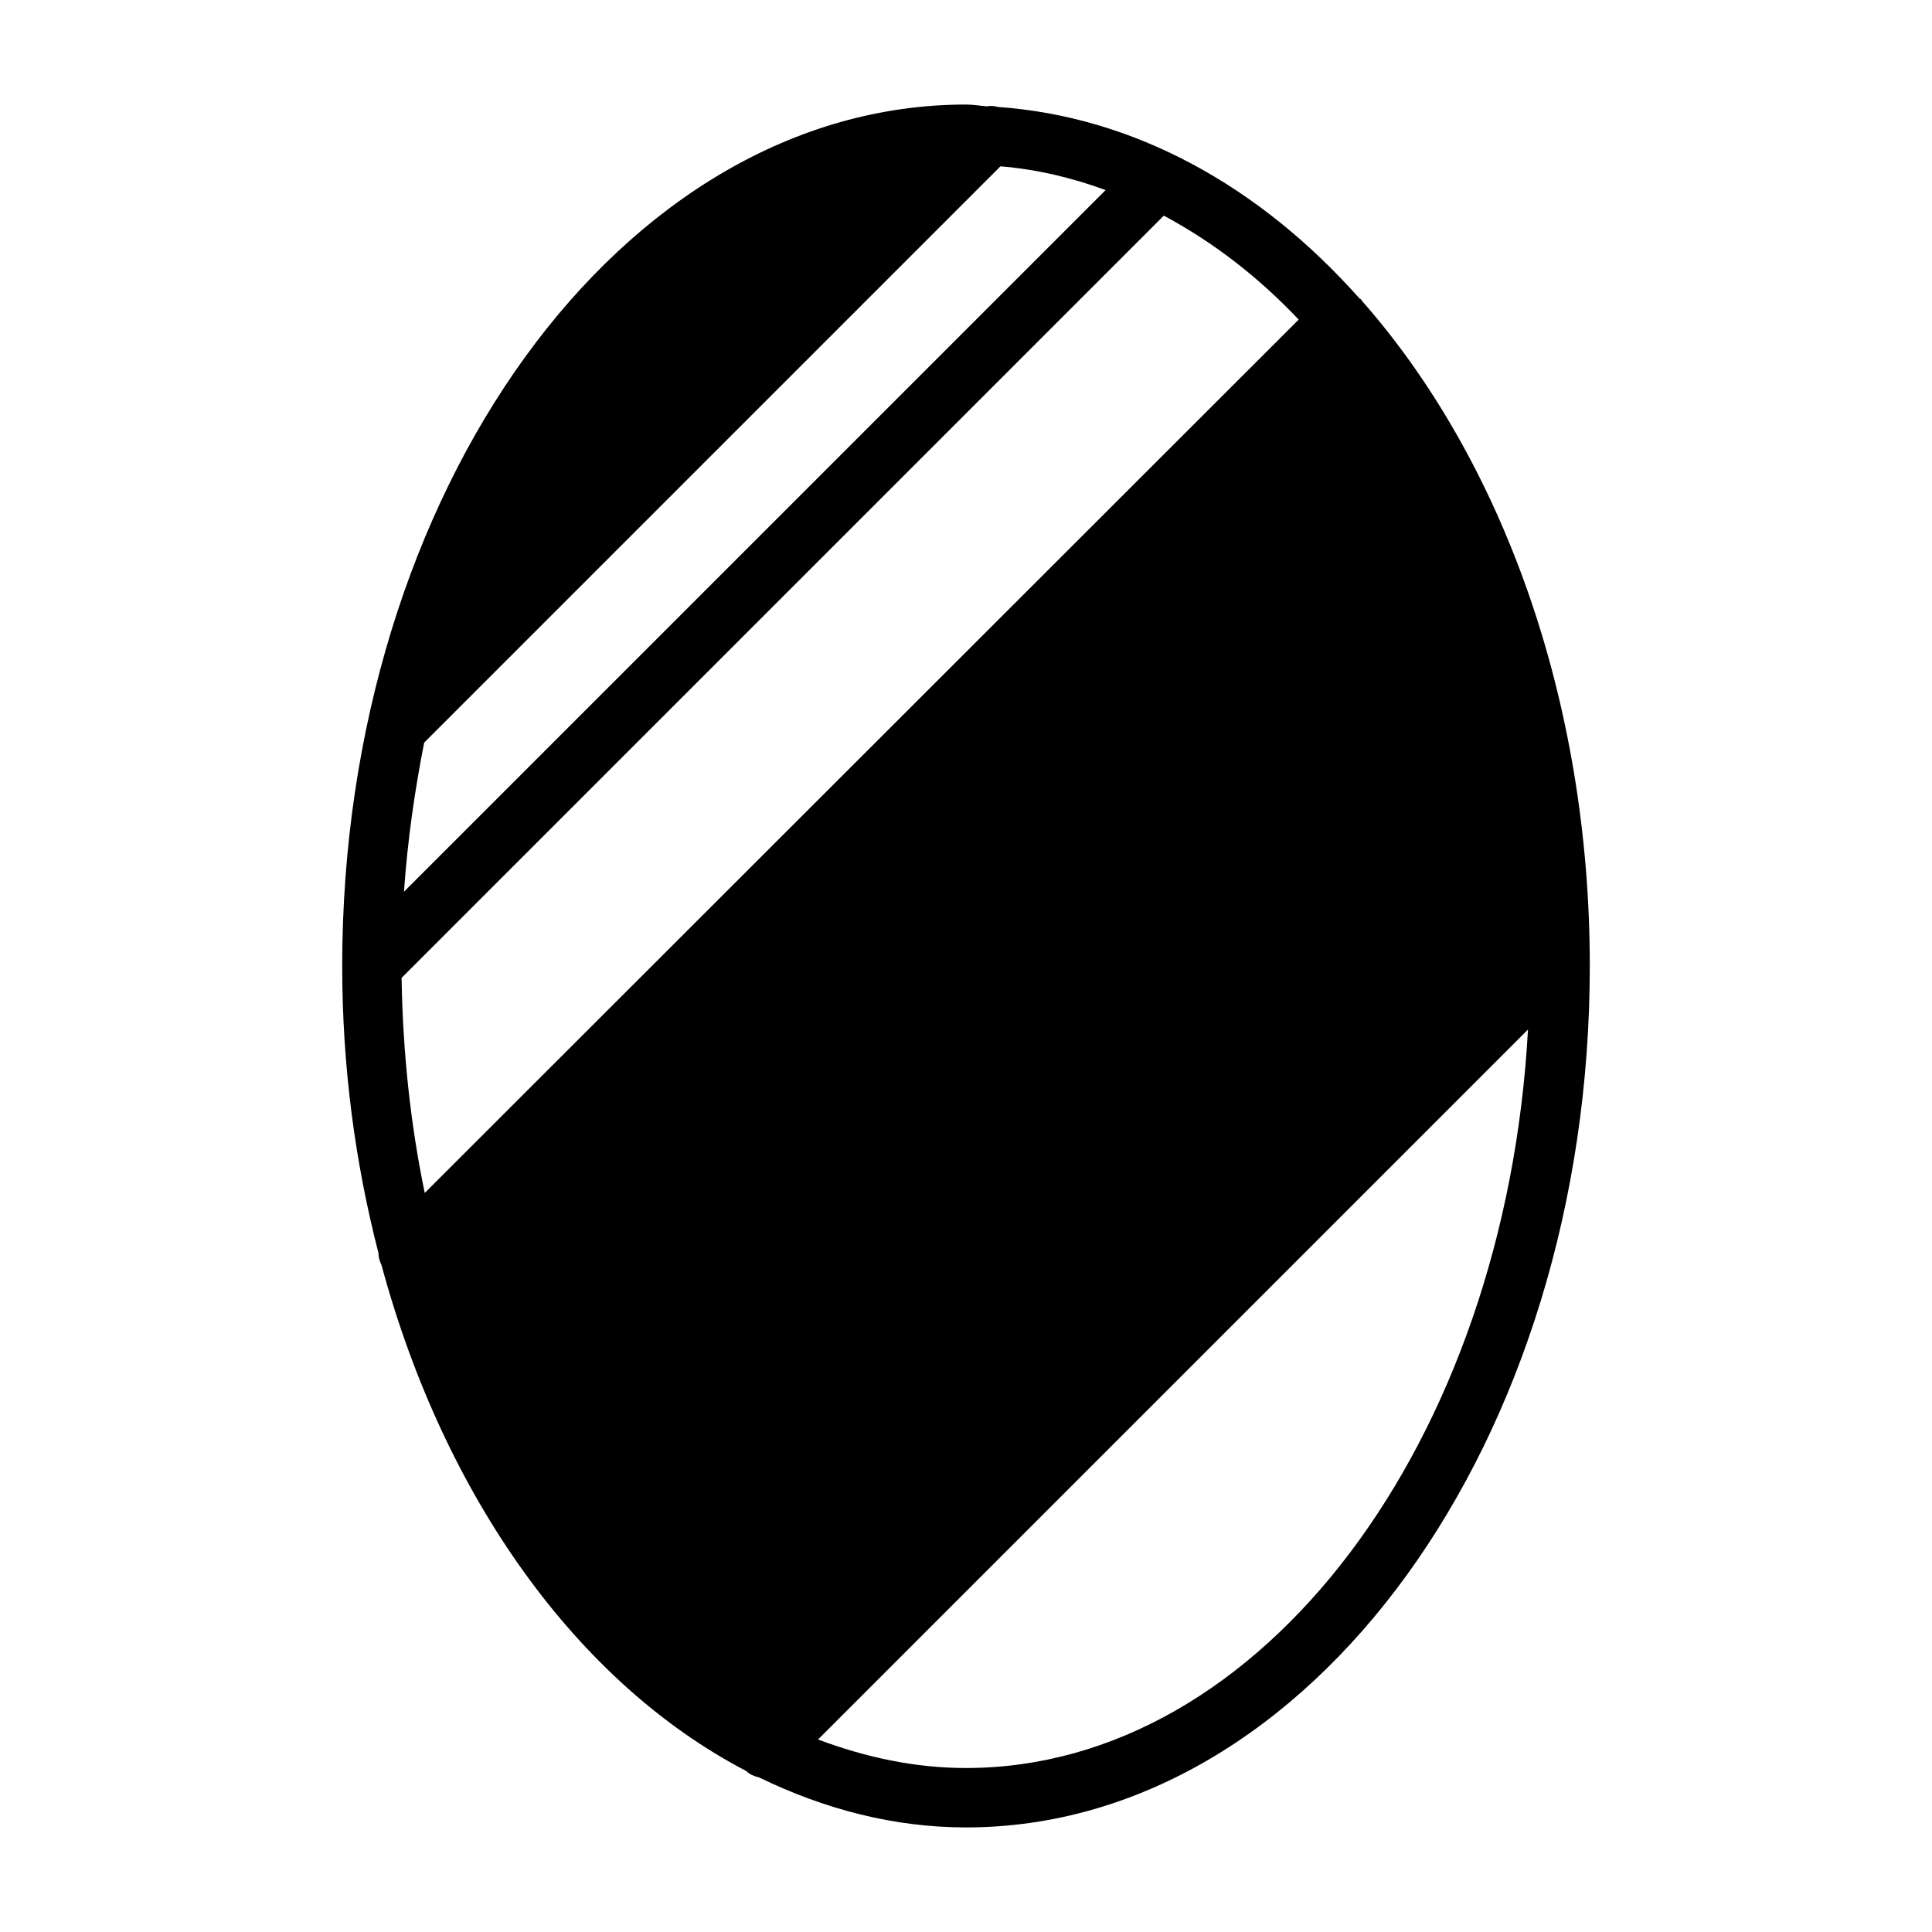 <?xml version="1.0" encoding="UTF-8"?>
<!-- The Best Svg Icon site in the world: iconSvg.co, Visit us! https://iconsvg.co -->
<svg fill="#000000" width="800px" height="800px" version="1.1" viewBox="144 144 512 512" xmlns="http://www.w3.org/2000/svg">
 <path d="m505.01 223.82c-0.156-0.156-0.156-0.316-0.316-0.473-0.156-0.156-0.316-0.156-0.473-0.316-26.449-29.758-59.672-48.176-95.883-50.695-0.945-0.316-1.891-0.316-2.832-0.156-1.887-0.16-3.621-0.473-5.508-0.473-91.16 0-165.31 102.34-165.31 228.29 0 26.766 3.465 52.27 9.605 76.043 0 1.102 0.316 2.203 0.789 3.148 16.688 61.715 51.957 110.84 96.668 134.14 0.945 0.945 2.203 1.418 3.465 1.73 17.16 8.344 35.582 13.227 54.789 13.227 91.156 0 165.31-102.34 165.31-228.29-0.004-70.852-23.465-134.3-60.305-176.18zm-248.6 116.98 152.72-152.72c9.605 0.789 18.895 2.992 27.867 6.297l-185.94 185.94c0.945-13.543 2.836-26.766 5.356-39.52zm0.156 119.34c-3.777-18.105-5.824-37.312-6.141-56.992l202-202c12.91 6.926 24.875 16.059 35.738 27.551zm143.43 152.4c-13.539 0-26.609-2.832-39.203-7.559l188.14-188.14c-5.984 109.27-70.535 195.7-148.94 195.7z"/>
</svg>